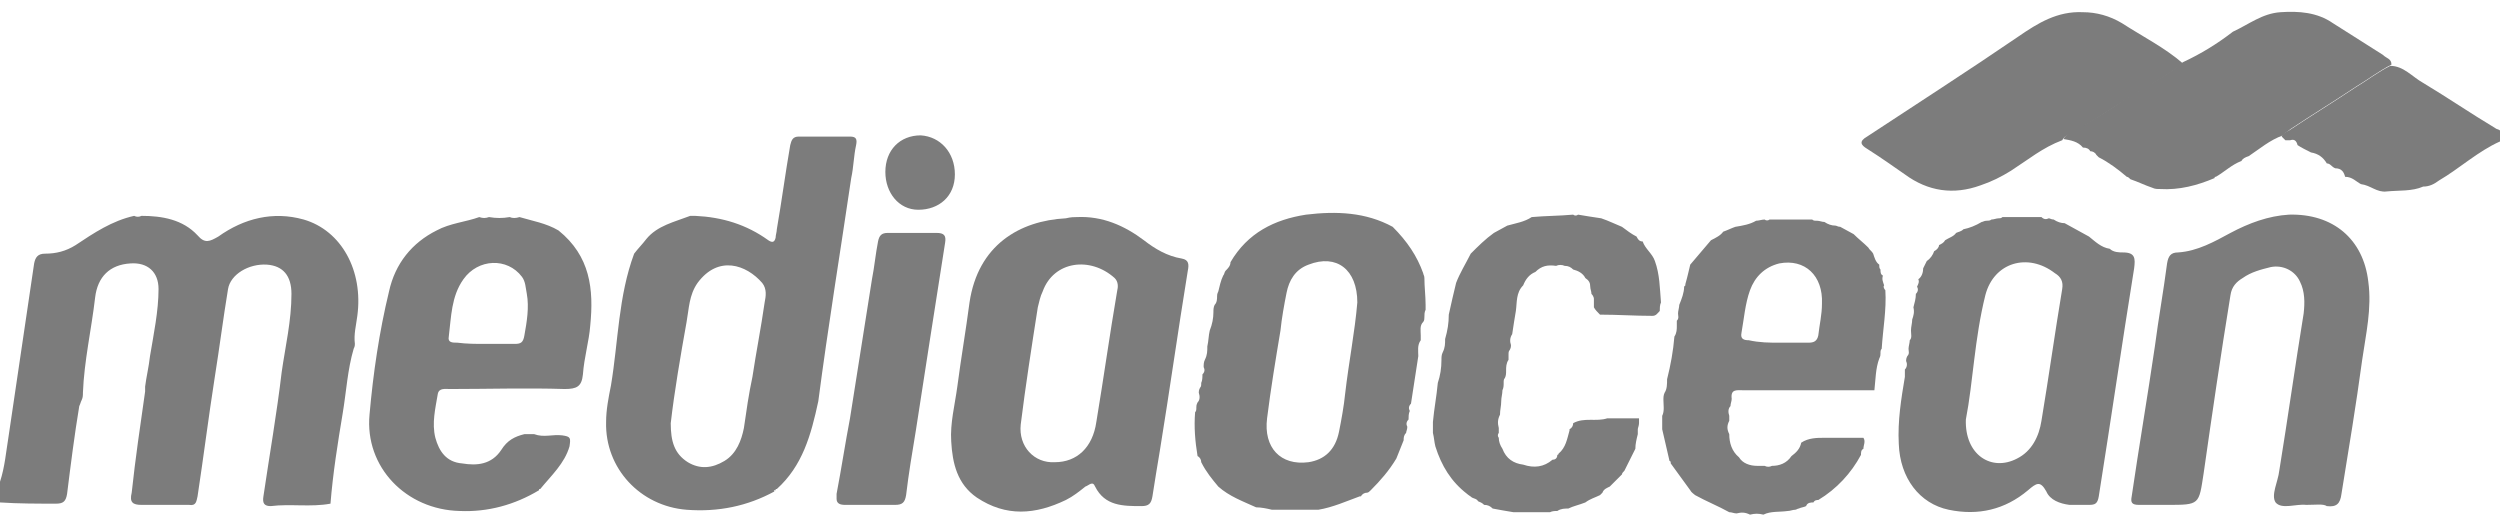 <svg xmlns="http://www.w3.org/2000/svg" width="125" height="26" viewBox="0 0 125 26">
  <g fill="none">
    <path fill="#7C7C7C" d="M7.256 19.573C7.256 19.512 7.256 19.451 7.256 19.329 7.317 18.841 7.439 18.354 7.5 17.805 7.683 16.707 7.927 15.549 7.927 14.451 7.927 13.598 7.378 13.11 6.524 13.171 5.488 13.232 4.878 13.841 4.756 14.878 4.573 16.463 4.207 18.049 4.146 19.634 4.146 19.756 4.146 19.878 4.085 20 4.024 20.122 4.024 20.183 3.963 20.305 3.72 21.768 3.537 23.232 3.354 24.695 3.293 25.061 3.171 25.183 2.805 25.183 1.89 25.183.915 25.183 0 25.122 0 24.756 0 24.451 0 24.085.244 23.354.305 22.561.427 21.829.854 18.963 1.28 16.037 1.707 13.171 1.768 12.866 1.89 12.683 2.256 12.683 2.805 12.683 3.293 12.561 3.78 12.256 4.695 11.646 5.61 11.037 6.707 10.793 6.829 10.854 6.951 10.854 7.073 10.793 8.11 10.793 9.146 10.976 9.878 11.768 10.244 12.195 10.488 12.073 10.915 11.829 12.195 10.915 13.659 10.549 15.183 10.976 17.073 11.524 18.171 13.537 17.866 15.793 17.805 16.28 17.683 16.707 17.744 17.195 17.744 17.256 17.744 17.317 17.683 17.439 17.378 18.476 17.317 19.573 17.134 20.671 16.89 22.134 16.646 23.659 16.524 25.183 16.524 25.183 16.524 25.183 16.524 25.183 15.549 25.366 14.512 25.183 13.537 25.305 13.232 25.305 13.11 25.183 13.171 24.817 13.476 22.744 13.841 20.671 14.085 18.598 14.268 17.317 14.573 16.037 14.573 14.695 14.573 13.78 14.146 13.293 13.354 13.232 12.439 13.171 11.524 13.72 11.402 14.451 11.159 15.915 10.976 17.378 10.732 18.902 10.427 20.854 10.183 22.805 9.878 24.817 9.817 25.061 9.817 25.305 9.451 25.244 8.659 25.244 7.866 25.244 7.073 25.244 6.646 25.244 6.463 25.122 6.585 24.634 6.768 22.927 7.012 21.28 7.256 19.573zM114.512 7.012C114.451 7.012 114.39 7.012 114.268 7.012 114.207 6.951 114.146 6.89 114.085 6.829 114.146 6.646 114.329 6.585 114.451 6.524 115.549 5.793 116.646 5.122 117.744 4.39 118.354 4.024 118.902 3.598 119.512 3.293 120.183 3.293 120.61 3.841 121.159 4.146 122.378 4.878 123.537 5.671 124.756 6.402 124.817 6.463 124.939 6.463 125 6.524 125 6.707 125 6.89 125 7.073 123.902 7.561 122.988 8.415 121.951 9.024 121.707 9.207 121.463 9.329 121.159 9.329 120.61 9.573 119.939 9.512 119.329 9.573 118.841 9.634 118.537 9.268 118.049 9.207 117.805 9.085 117.622 8.841 117.256 8.841 117.195 8.598 117.073 8.415 116.768 8.415 116.585 8.354 116.524 8.171 116.341 8.171 116.159 7.866 115.915 7.683 115.549 7.622 115.305 7.5 115.061 7.378 114.878 7.256 114.817 7.012 114.695 6.951 114.512 7.012zM38.841 24.451C38.78 24.451 38.78 24.451 38.78 24.512 38.72 24.512 38.659 24.512 38.72 24.573 38.72 24.573 38.72 24.573 38.72 24.573 37.378 25.305 35.915 25.61 34.329 25.488 32.012 25.305 30.244 23.415 30.305 21.098 30.305 20.488 30.427 19.878 30.549 19.268 30.915 17.073 30.915 14.817 31.707 12.683 31.707 12.683 31.707 12.683 31.707 12.683 31.89 12.439 32.134 12.195 32.317 11.951 32.866 11.28 33.72 11.098 34.512 10.793 34.573 10.793 34.695 10.793 34.756 10.793 36.098 10.854 37.317 11.22 38.415 12.012 38.598 12.134 38.72 12.134 38.78 11.89 38.78 11.768 38.841 11.585 38.841 11.463 39.085 10.061 39.268 8.659 39.512 7.256 39.573 7.012 39.634 6.829 39.939 6.829 40.793 6.829 41.646 6.829 42.5 6.829 42.805 6.829 42.866 6.951 42.805 7.256 42.683 7.805 42.683 8.354 42.561 8.902 42.012 12.622 41.402 16.341 40.915 20.061 40.549 21.768 40.122 23.293 38.841 24.451zM33.537 21.159C33.537 22.073 33.72 22.683 34.39 23.11 35 23.476 35.61 23.415 36.22 23.049 36.829 22.683 37.073 22.012 37.195 21.402 37.317 20.549 37.439 19.695 37.622 18.841 37.805 17.622 38.049 16.402 38.232 15.122 38.293 14.817 38.354 14.451 38.11 14.146 37.317 13.232 35.915 12.744 34.878 14.146 34.451 14.756 34.451 15.427 34.329 16.098 34.024 17.805 33.72 19.573 33.537 21.159zM100.122 10.854C100.793 10.854 101.402 10.854 102.073 10.854 102.195 10.976 102.317 10.976 102.439 10.915 102.5 10.915 102.561 10.976 102.683 10.976 102.866 11.098 103.049 11.159 103.232 11.159 103.659 11.402 104.024 11.585 104.451 11.829 104.756 12.073 105.061 12.378 105.488 12.439 105.671 12.622 105.976 12.622 106.159 12.622 106.768 12.622 106.768 12.927 106.707 13.415 106.098 17.195 105.549 20.976 104.939 24.817 104.878 25.183 104.756 25.244 104.451 25.244 104.146 25.244 103.78 25.244 103.476 25.244 102.988 25.183 102.5 25 102.317 24.573 102.012 24.024 101.829 24.146 101.402 24.512 100.244 25.488 98.902 25.793 97.439 25.488 95.976 25.183 95 23.902 94.939 22.195 94.878 21.037 95.061 19.939 95.244 18.841 95.244 18.72 95.244 18.598 95.244 18.476 95.366 18.354 95.366 18.171 95.305 18.049 95.305 17.988 95.305 17.927 95.366 17.805 95.488 17.683 95.427 17.561 95.427 17.439 95.427 17.317 95.488 17.134 95.488 17.012 95.61 16.89 95.549 16.707 95.549 16.524 95.549 16.341 95.61 16.159 95.61 15.976 95.671 15.793 95.732 15.61 95.671 15.366 95.732 15.122 95.793 14.939 95.793 14.695 95.915 14.573 95.915 14.451 95.854 14.329 95.915 14.207 95.976 14.085 95.915 13.963 96.098 13.841 96.159 13.598 96.159 13.415 96.22 13.293 96.28 13.171 96.341 13.049 96.524 12.927 96.646 12.744 96.707 12.561 96.829 12.5 96.951 12.378 96.951 12.256 97.073 12.195 97.195 12.134 97.256 12.012L97.256 11.951C97.256 11.951 97.256 12.012 97.256 12.012 97.439 11.89 97.683 11.829 97.805 11.646 97.927 11.585 98.049 11.585 98.171 11.463 98.476 11.402 98.78 11.28 99.085 11.098 99.146 11.098 99.207 11.037 99.329 11.037 99.39 11.037 99.512 11.037 99.573 10.976 99.695 10.976 99.817 10.915 99.939 10.915 100 10.915 100.061 10.915 100.122 10.854zM98.293 20.976C98.232 22.744 99.573 23.598 100.854 22.927 101.585 22.561 101.951 21.829 102.073 21.037 102.439 18.841 102.744 16.646 103.11 14.451 103.171 14.085 103.049 13.841 102.744 13.659 101.402 12.622 99.695 13.11 99.268 14.756 98.72 16.951 98.659 19.085 98.293 20.976zM71.159 13.659C71.159 13.72 71.22 13.78 71.22 13.902 71.22 14.329 71.28 14.817 71.28 15.244 71.28 15.305 71.28 15.366 71.28 15.488 71.22 15.61 71.22 15.732 71.22 15.854 71.22 15.915 71.22 16.037 71.159 16.098 70.976 16.28 71.037 16.524 71.037 16.768 71.037 16.829 71.037 16.951 71.037 17.012 70.854 17.256 70.915 17.561 70.915 17.805 70.793 18.598 70.671 19.39 70.549 20.183 70.427 20.305 70.427 20.427 70.488 20.549 70.427 20.671 70.427 20.854 70.427 20.976 70.305 21.098 70.305 21.22 70.366 21.341 70.366 21.463 70.305 21.585 70.305 21.646 70.183 21.768 70.183 21.89 70.183 22.012 70.061 22.317 69.939 22.622 69.817 22.927 69.451 23.537 69.024 24.024 68.537 24.512 68.476 24.573 68.415 24.634 68.354 24.634 68.232 24.634 68.11 24.695 68.049 24.817L67.988 24.817C67.988 24.817 67.988 24.817 67.988 24.817 67.317 25.061 66.646 25.366 65.915 25.488 65.854 25.488 65.793 25.488 65.671 25.488 65 25.488 64.329 25.488 63.598 25.488 63.354 25.427 63.049 25.366 62.805 25.366 62.134 25.061 61.463 24.817 60.915 24.329 60.61 23.963 60.305 23.598 60.061 23.11 60.061 22.988 60 22.866 59.878 22.805 59.756 22.073 59.695 21.341 59.756 20.61 59.817 20.549 59.817 20.488 59.817 20.366 59.817 20.305 59.817 20.244 59.878 20.122 60 20 60 19.817 59.939 19.634 59.939 19.573 59.939 19.512 60 19.39 60.061 19.329 60.061 19.268 60.061 19.146 60.122 19.024 60.122 18.841 60.122 18.72 60.244 18.598 60.244 18.476 60.183 18.354 60.183 18.232 60.183 18.11 60.244 17.988 60.366 17.744 60.366 17.561 60.366 17.317 60.427 17.073 60.427 16.768 60.488 16.524 60.61 16.22 60.671 15.915 60.671 15.61 60.671 15.488 60.671 15.366 60.732 15.244 60.854 15.122 60.854 14.939 60.854 14.817 60.854 14.756 60.854 14.695 60.915 14.573 60.976 14.329 61.037 14.024 61.159 13.78 61.22 13.72 61.22 13.598 61.28 13.537 61.402 13.415 61.524 13.293 61.524 13.11 62.378 11.646 63.72 10.976 65.305 10.732 66.829 10.549 68.293 10.61 69.634 11.341 70.366 12.073 70.854 12.805 71.159 13.659zM67.866 15.122C67.866 13.476 66.829 12.683 65.427 13.232 64.756 13.476 64.451 14.024 64.329 14.634 64.207 15.244 64.085 15.915 64.024 16.524 63.78 17.988 63.537 19.451 63.354 20.915 63.171 22.378 64.024 23.293 65.427 23.11 66.22 22.988 66.768 22.5 66.951 21.585 67.073 20.976 67.195 20.305 67.256 19.695 67.439 18.11 67.744 16.585 67.866 15.122zM115.305 25.244C114.817 25.183 114.085 25.488 113.78 25.122 113.537 24.756 113.902 24.085 113.963 23.537 114.39 20.915 114.756 18.293 115.183 15.671 115.244 15.122 115.244 14.573 115 14.085 114.756 13.537 114.146 13.232 113.537 13.354 113.049 13.476 112.561 13.598 112.134 13.902 111.829 14.085 111.585 14.329 111.524 14.756 111.037 17.744 110.61 20.671 110.183 23.659 109.939 25.244 110 25.244 108.354 25.244 107.866 25.244 107.378 25.244 106.951 25.244 106.585 25.244 106.524 25.122 106.585 24.817 106.951 22.317 107.378 19.817 107.744 17.317 107.927 15.915 108.171 14.573 108.354 13.171 108.415 12.805 108.537 12.622 108.902 12.622 109.878 12.561 110.732 12.073 111.524 11.646 112.439 11.159 113.415 10.793 114.451 10.732 116.646 10.671 118.171 11.951 118.415 14.085 118.598 15.427 118.293 16.707 118.11 17.988 117.805 20.244 117.439 22.439 117.073 24.695 117.012 25.183 116.829 25.366 116.341 25.305 116.159 25.183 115.793 25.244 115.305 25.244zM84.512 13.232C84.878 12.805 85.183 12.439 85.549 12.012 85.793 11.89 86.037 11.768 86.159 11.585 86.341 11.524 86.585 11.402 86.768 11.341 87.134 11.28 87.5 11.22 87.805 11.037 87.927 11.037 88.11 10.976 88.232 10.976 88.293 11.037 88.415 11.037 88.476 10.976 89.207 10.976 89.939 10.976 90.61 10.976 90.671 11.037 90.732 11.037 90.854 11.037 90.976 11.037 91.098 11.098 91.22 11.098 91.402 11.22 91.585 11.28 91.768 11.28 91.829 11.28 91.89 11.341 92.012 11.341 92.256 11.463 92.439 11.585 92.683 11.707 92.683 11.707 92.683 11.707 92.683 11.707 92.927 11.951 93.171 12.134 93.415 12.378 93.476 12.5 93.598 12.561 93.659 12.683 93.72 12.866 93.78 13.11 93.963 13.232 93.963 13.354 93.963 13.415 94.024 13.476 94.024 13.598 94.024 13.72 94.146 13.78 94.085 13.963 94.146 14.085 94.207 14.268 94.146 14.329 94.207 14.451 94.268 14.512 94.329 15.488 94.146 16.463 94.085 17.439 94.024 17.5 94.024 17.561 94.024 17.683 94.024 17.744 94.024 17.805 93.963 17.927 93.78 18.415 93.78 18.963 93.72 19.512 93.72 19.512 93.72 19.512 93.72 19.512 93.476 19.512 93.293 19.512 93.049 19.512 91.098 19.512 89.085 19.512 87.134 19.512 86.829 19.512 86.524 19.451 86.585 19.939 86.585 20.061 86.524 20.183 86.524 20.305 86.402 20.427 86.402 20.61 86.463 20.793 86.463 20.854 86.463 20.915 86.463 21.037 86.341 21.28 86.341 21.463 86.463 21.707 86.463 22.134 86.585 22.561 86.951 22.866 87.134 23.171 87.5 23.293 87.866 23.293 87.988 23.293 88.11 23.293 88.232 23.293 88.354 23.354 88.476 23.354 88.598 23.293 88.963 23.293 89.329 23.171 89.573 22.805 89.817 22.622 90 22.439 90.061 22.134 90.427 21.89 90.854 21.89 91.22 21.89 91.89 21.89 92.5 21.89 93.171 21.89 93.293 22.073 93.171 22.256 93.171 22.439 93.049 22.5 93.049 22.622 93.049 22.744 92.561 23.659 91.829 24.451 90.915 25 90.854 25 90.732 25 90.671 25.122 90.549 25.122 90.366 25.122 90.305 25.305 90.183 25.366 90.061 25.366 89.939 25.427 89.878 25.427 89.817 25.488 89.756 25.488 89.634 25.488 89.512 25.549 89.39 25.549 88.963 25.61 88.537 25.549 88.171 25.732 87.927 25.671 87.744 25.671 87.5 25.732 87.256 25.61 87.073 25.61 86.829 25.671 86.707 25.671 86.585 25.61 86.463 25.61 85.915 25.305 85.305 25.061 84.756 24.756 84.695 24.695 84.573 24.634 84.512 24.512 84.207 24.085 83.841 23.598 83.537 23.171 83.537 23.11 83.537 23.049 83.476 23.049 83.354 22.5 83.232 22.012 83.11 21.463 83.11 21.22 83.11 21.037 83.11 20.793 83.232 20.549 83.171 20.244 83.171 20 83.171 19.878 83.171 19.756 83.232 19.634 83.354 19.451 83.354 19.207 83.354 18.963 83.537 18.232 83.659 17.561 83.72 16.829 83.841 16.646 83.841 16.463 83.841 16.28 83.841 16.22 83.841 16.159 83.841 16.037 83.963 15.915 83.902 15.793 83.902 15.671 83.902 15.549 83.963 15.366 83.963 15.244 84.085 14.939 84.207 14.634 84.207 14.329 84.207 14.329 84.268 14.268 84.268 14.268 84.268 14.268 84.268 14.207 84.268 14.207 84.39 13.78 84.451 13.476 84.512 13.232zM88.963 17.134C88.963 17.134 88.963 17.134 88.963 17.134 89.451 17.134 89.939 17.134 90.427 17.134 90.671 17.134 90.854 17.073 90.915 16.768 90.976 16.22 91.098 15.732 91.098 15.183 91.159 13.78 90.244 12.927 88.963 13.171 88.232 13.354 87.744 13.841 87.5 14.512 87.256 15.183 87.195 15.976 87.073 16.646 87.012 16.951 87.195 17.012 87.439 17.012 87.988 17.134 88.476 17.134 88.963 17.134zM27.927 11.524C27.988 11.524 27.988 11.524 27.927 11.524 29.512 12.805 29.695 14.451 29.512 16.28 29.451 17.073 29.207 17.866 29.146 18.72 29.085 19.329 28.841 19.451 28.232 19.451 26.341 19.39 24.39 19.451 22.5 19.451 22.256 19.451 21.951 19.39 21.89 19.695 21.768 20.427 21.585 21.159 21.768 21.89 21.951 22.561 22.317 23.11 23.11 23.171 23.841 23.293 24.573 23.232 25.061 22.5 25.366 22.012 25.732 21.829 26.22 21.707 26.402 21.707 26.524 21.707 26.707 21.707 27.195 21.89 27.622 21.707 28.11 21.768 28.537 21.829 28.537 21.89 28.476 22.317 28.232 23.171 27.561 23.78 27.012 24.451 26.951 24.451 26.951 24.451 26.951 24.512 25.732 25.244 24.39 25.61 22.988 25.549 20.305 25.488 18.232 23.354 18.476 20.732 18.659 18.659 18.963 16.585 19.451 14.573 19.756 13.171 20.61 12.134 21.829 11.524 22.5 11.159 23.293 11.098 23.963 10.854 24.146 10.915 24.268 10.915 24.451 10.854 24.817 10.915 25.122 10.915 25.488 10.854 25.61 10.915 25.793 10.915 25.976 10.854 26.585 11.037 27.317 11.159 27.927 11.524zM24.268 17.195C24.756 17.195 25.244 17.195 25.732 17.195 26.037 17.195 26.159 17.134 26.22 16.768 26.341 16.098 26.463 15.366 26.341 14.695 26.28 14.39 26.28 14.085 26.098 13.841 25.366 12.866 23.902 12.927 23.171 13.963 22.561 14.817 22.561 15.854 22.439 16.829 22.378 17.134 22.622 17.134 22.866 17.134 23.354 17.195 23.78 17.195 24.268 17.195zM79.573 14.695C79.573 14.573 79.512 14.451 79.512 14.329 79.512 14.146 79.451 14.024 79.268 13.902 79.146 13.659 78.902 13.537 78.659 13.476 78.537 13.354 78.415 13.293 78.232 13.293 78.11 13.232 77.927 13.232 77.805 13.293 77.378 13.232 77.073 13.293 76.768 13.598 76.768 13.598 76.768 13.598 76.768 13.598 76.463 13.72 76.28 13.963 76.159 14.268 76.159 14.268 76.159 14.268 76.159 14.268 75.793 14.634 75.854 15.122 75.793 15.549 75.732 15.915 75.671 16.28 75.61 16.707 75.488 16.89 75.488 17.073 75.549 17.256 75.549 17.317 75.549 17.378 75.488 17.5 75.427 17.561 75.427 17.622 75.427 17.744 75.427 17.805 75.427 17.866 75.427 17.988 75.305 18.171 75.305 18.354 75.305 18.537 75.305 18.659 75.305 18.78 75.244 18.902 75.183 18.963 75.183 19.024 75.183 19.146 75.183 19.268 75.183 19.39 75.122 19.512 75.122 19.695 75.061 19.878 75.061 20.061 75.061 20.305 75 20.488 75 20.732 74.878 20.976 74.878 21.159 74.939 21.402 74.939 21.463 74.939 21.524 74.939 21.646 74.878 21.707 74.878 21.829 74.939 21.89 74.939 22.073 75 22.256 75.122 22.439 75.305 22.927 75.671 23.171 76.159 23.232 76.707 23.415 77.195 23.354 77.622 22.988 77.744 22.988 77.866 22.927 77.866 22.744 77.927 22.744 77.927 22.683 77.927 22.683 78.293 22.378 78.354 21.951 78.476 21.524 78.476 21.524 78.476 21.463 78.476 21.463 78.598 21.402 78.659 21.28 78.659 21.159 78.659 21.159 78.659 21.159 78.659 21.159 79.207 20.854 79.817 21.098 80.366 20.915 80.915 20.915 81.402 20.915 81.951 20.915 81.951 20.976 81.951 21.037 81.951 21.159 81.951 21.28 81.89 21.402 81.89 21.463 81.89 21.524 81.89 21.646 81.89 21.707 81.829 21.951 81.768 22.195 81.768 22.439 81.585 22.805 81.402 23.171 81.22 23.537 81.159 23.598 81.098 23.659 81.098 23.72 80.915 23.902 80.671 24.146 80.488 24.329 80.488 24.329 80.488 24.329 80.488 24.329 80.366 24.39 80.183 24.451 80.122 24.634 80.061 24.695 80.061 24.695 80 24.756 79.756 24.878 79.512 24.939 79.268 25.122 78.963 25.244 78.659 25.305 78.415 25.427 78.232 25.427 78.049 25.427 77.866 25.549 77.744 25.549 77.622 25.549 77.5 25.61 76.89 25.61 76.28 25.61 75.671 25.61 75.305 25.549 74.939 25.488 74.634 25.427 74.512 25.305 74.39 25.244 74.207 25.244 74.085 25.122 74.024 25.122 73.902 25.061 73.841 24.939 73.72 24.939 73.598 24.878 73.537 24.817 73.415 24.756 73.354 24.695 72.561 24.085 72.073 23.293 71.768 22.317 71.707 22.073 71.707 21.89 71.646 21.646 71.646 21.463 71.646 21.28 71.646 21.098 71.707 20.427 71.829 19.817 71.89 19.146 72.012 18.78 72.073 18.415 72.073 17.988 72.073 17.866 72.073 17.744 72.134 17.622 72.256 17.378 72.256 17.195 72.256 16.951 72.378 16.524 72.439 16.159 72.439 15.732 72.561 15.183 72.683 14.634 72.805 14.146 72.988 13.659 73.293 13.171 73.537 12.683 73.902 12.317 74.268 11.951 74.695 11.646 74.939 11.524 75.122 11.402 75.366 11.28 75.793 11.159 76.22 11.098 76.585 10.854 77.256 10.793 77.988 10.793 78.659 10.732 78.72 10.793 78.841 10.793 78.902 10.732 79.268 10.793 79.634 10.854 80.061 10.915 80.427 11.037 80.793 11.22 81.098 11.341 81.098 11.341 81.098 11.341 81.098 11.341 81.341 11.524 81.585 11.707 81.829 11.829 81.89 11.951 81.951 12.073 82.134 12.073 82.256 12.439 82.622 12.683 82.744 13.049 82.988 13.72 82.988 14.39 83.049 15.122 82.988 15.244 82.988 15.427 82.988 15.549 82.866 15.671 82.805 15.793 82.622 15.793 81.768 15.793 80.854 15.732 80 15.732 79.878 15.61 79.756 15.488 79.695 15.366 79.695 15.244 79.695 15.061 79.695 14.939 79.695 14.939 79.695 14.817 79.573 14.695z"/>
    <path fill="#7C7C7C" d="M119.573 3.232C118.963 3.537 118.415 3.963 117.805 4.329 116.707 5.061 115.61 5.732 114.512 6.463 114.39 6.585 114.207 6.646 114.146 6.768 113.476 7.012 112.988 7.439 112.439 7.805 112.256 7.866 112.134 7.927 112.073 8.049 111.585 8.232 111.22 8.598 110.793 8.841 110.732 8.841 110.732 8.841 110.732 8.902 109.878 9.268 108.963 9.512 107.988 9.451 107.866 9.451 107.744 9.451 107.622 9.39 107.256 9.268 106.89 9.085 106.524 8.963 106.463 8.902 106.402 8.841 106.341 8.841 105.915 8.476 105.427 8.11 104.939 7.866 104.878 7.805 104.878 7.805 104.817 7.744 104.756 7.622 104.634 7.561 104.512 7.561 104.451 7.439 104.329 7.378 104.146 7.378 103.902 7.073 103.537 7.012 103.171 6.951 103.232 6.829 103.354 6.707 103.476 6.646 104.512 6.098 105.488 5.488 106.463 4.817 107.378 4.268 108.354 3.78 109.146 3.11 110.061 2.683 110.854 2.195 111.646 1.585 112.439 1.22 113.11.671 114.024.61 114.939.549 115.854.61 116.646 1.159 117.5 1.707 118.293 2.195 119.146 2.744 119.329 2.927 119.573 2.927 119.573 3.232zM41.829 24.695C42.073 23.415 42.256 22.195 42.5 20.915 42.866 18.598 43.232 16.28 43.598 13.963 43.72 13.354 43.78 12.683 43.902 12.073 43.963 11.768 44.085 11.646 44.39 11.646 45.183 11.646 46.037 11.646 46.829 11.646 47.195 11.646 47.317 11.768 47.256 12.134 46.768 15.244 46.28 18.354 45.793 21.524 45.61 22.622 45.427 23.72 45.305 24.756 45.244 25.122 45.122 25.244 44.756 25.244 43.902 25.244 43.11 25.244 42.256 25.244 42.012 25.244 41.829 25.183 41.829 24.939 41.829 24.817 41.829 24.756 41.829 24.695z"/>
    <path fill="#57574B" d="M92.988,11.585 C92.988,11.585 93.049,11.585 92.988,11.585 C93.049,11.585 92.988,11.585 92.988,11.585 Z"/>
    <path fill="#7C7C7C" d="M103.11 7.012C102.134 7.378 101.402 7.988 100.549 8.537 100.061 8.841 99.573 9.085 99.024 9.268 97.683 9.756 96.402 9.573 95.244 8.72 94.634 8.293 94.024 7.866 93.354 7.439 93.049 7.256 92.927 7.073 93.354 6.829 95.854 5.183 98.415 3.537 100.915 1.829 101.89 1.159 102.866.549 104.146.61 104.817.61 105.488.793 106.098 1.159 107.134 1.829 108.232 2.378 109.146 3.171 108.293 3.841 107.378 4.329 106.463 4.878 105.488 5.488 104.512 6.159 103.476 6.707 103.293 6.768 103.171 6.89 103.11 7.012zM53.841 10.854C55.122 10.793 56.22 11.28 57.195 12.012 57.744 12.439 58.354 12.805 59.085 12.927 59.451 12.988 59.451 13.232 59.39 13.537 58.902 16.524 58.476 19.573 57.988 22.561 57.866 23.293 57.744 24.024 57.622 24.817 57.561 25.183 57.439 25.305 57.073 25.305 56.159 25.305 55.244 25.305 54.756 24.329 54.634 24.024 54.451 24.268 54.268 24.329 53.963 24.573 53.659 24.817 53.293 25 51.768 25.732 50.305 25.854 48.841 24.878 47.866 24.207 47.622 23.171 47.561 22.073 47.5 21.159 47.744 20.244 47.866 19.329 48.049 17.927 48.293 16.524 48.476 15.122 48.902 12.256 50.976 11.037 53.293 10.915 53.537 10.854 53.72 10.854 53.841 10.854zM52.744 23.11C53.841 23.11 54.634 22.378 54.817 21.098 55.183 18.902 55.488 16.707 55.854 14.573 55.915 14.329 55.915 14.085 55.732 13.902 54.512 12.805 52.683 13.049 52.134 14.573 52.012 14.817 51.951 15.122 51.89 15.366 51.585 17.317 51.28 19.268 51.037 21.22 50.915 22.317 51.707 23.171 52.744 23.11zM47.744 8.72C47.744 9.817 46.951 10.488 45.915 10.488 44.939 10.488 44.268 9.634 44.268 8.598 44.268 7.5 45 6.768 46.037 6.768 47.012 6.829 47.744 7.622 47.744 8.72z"/>
  </g>
</svg>
